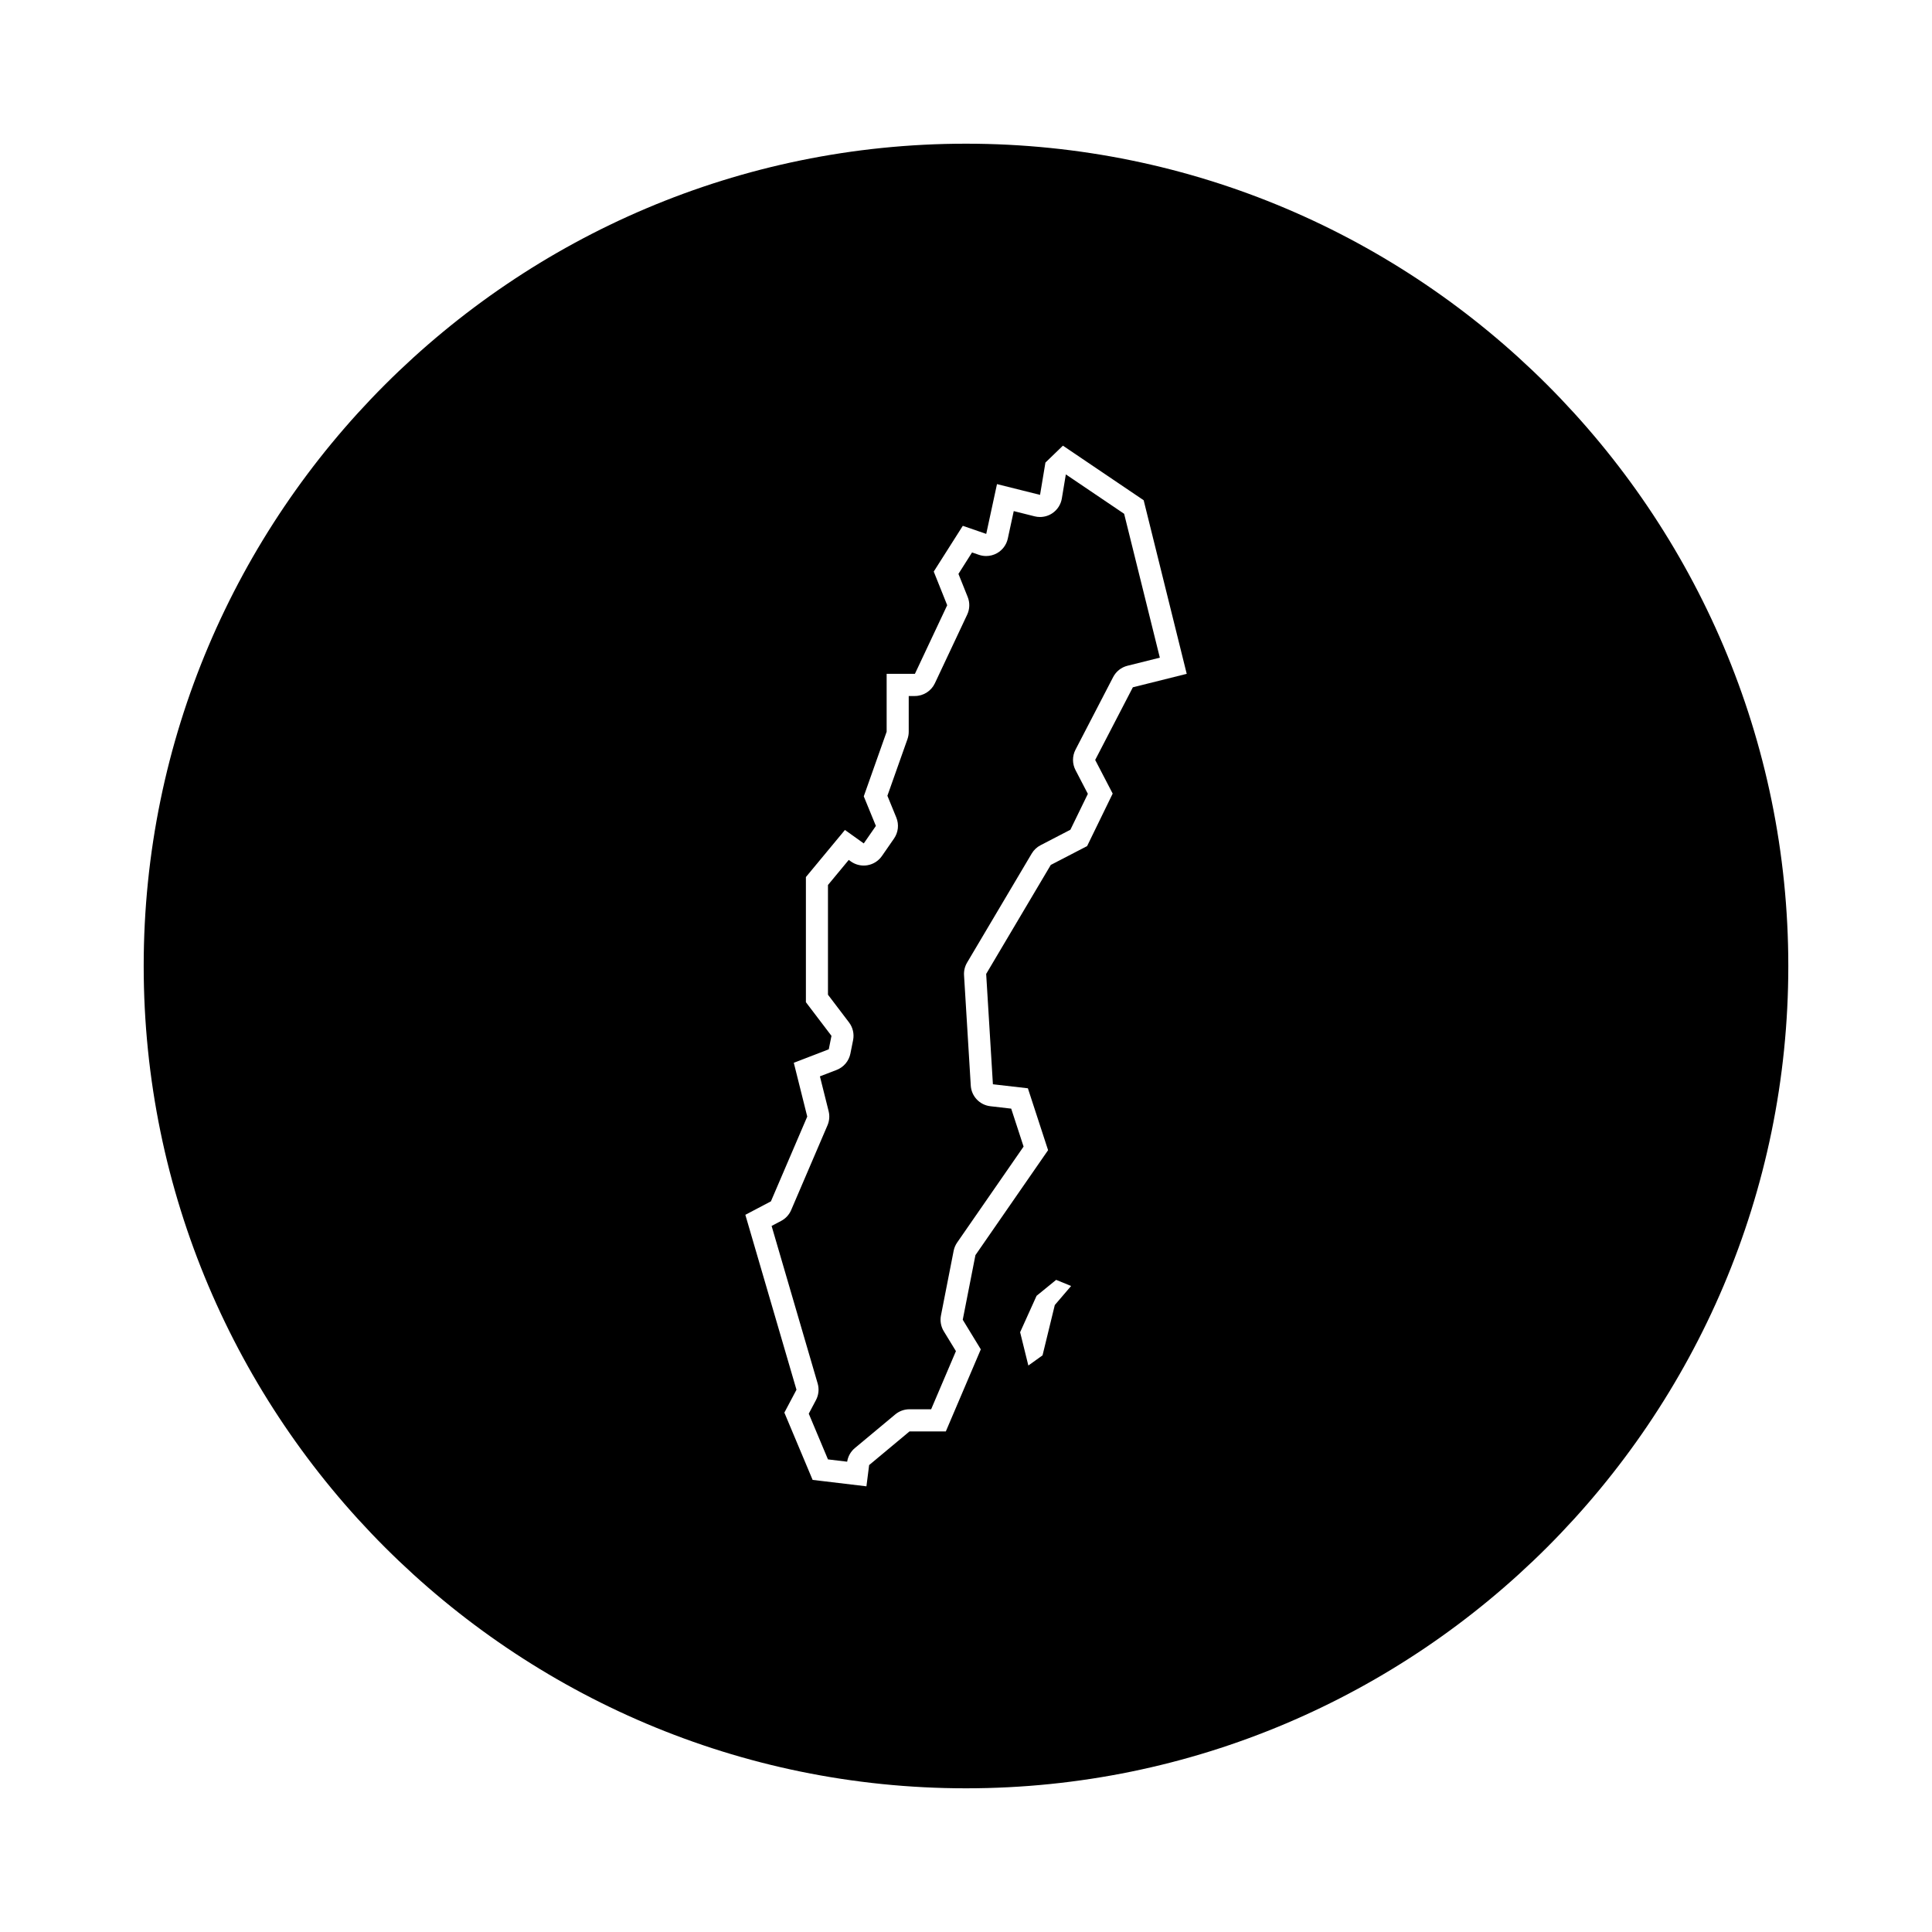 <?xml version="1.0" encoding="UTF-8"?>
<!-- Uploaded to: ICON Repo, www.iconrepo.com, Generator: ICON Repo Mixer Tools -->
<svg fill="#000000" width="800px" height="800px" version="1.1" viewBox="144 144 512 512" xmlns="http://www.w3.org/2000/svg">
 <g>
  <path d="m400 182.08c-120.16 0-217.92 97.758-217.92 217.92 0 120.16 97.758 217.92 217.92 217.92 120.16 0 217.92-97.762 217.92-217.92 0-120.16-97.762-217.92-217.92-217.92zm23.531 307.77-3.246 13.332-3.762 2.699-2.18-8.828 4.359-9.648 5.188-4.227 3.965 1.621zm20.688-163.71-9.984 19.254 4.637 8.918-6.777 13.91-9.629 4.992-17.121 28.887 1.785 29.242 9.27 1.066 5.352 16.402-19.254 27.816-3.359 17.121 4.785 7.844-9.27 21.754h-9.629l-10.695 8.918-0.715 5.629-14.262-1.703-7.488-17.828 3.211-6.062-13.551-46.359 6.777-3.566 9.629-22.465-3.566-14.262 9.27-3.566 0.715-3.566-6.777-8.918v-33.164l10.344-12.48 4.992 3.566 3.211-4.637-3.211-7.844 6.062-17.121v-15.336h7.488l8.559-18.188-3.566-8.918 7.699-12.125 6.211 2.141 2.852-13.195 11.41 2.852 1.426-8.559 4.637-4.481 21.398 14.465 11.41 46.004z"/>
  <path d="m426.46 269.72-1.062 6.383c-0.266 1.617-1.199 3.043-2.57 3.945-0.961 0.637-2.086 0.961-3.219 0.961-0.473 0-0.953-0.055-1.426-0.176l-5.531-1.387-1.574 7.277c-0.352 1.641-1.395 3.047-2.856 3.875-0.887 0.5-1.883 0.754-2.883 0.754-0.645 0-1.289-0.105-1.91-0.316l-1.828-0.629-3.602 5.68 2.453 6.125c0.605 1.512 0.555 3.203-0.141 4.68l-8.559 18.188c-0.969 2.055-3.039 3.371-5.309 3.371h-1.621v9.465c0 0.672-0.117 1.328-0.336 1.961l-5.316 15.008 2.363 5.773c0.75 1.84 0.523 3.93-0.605 5.562l-3.211 4.637c-0.898 1.289-2.273 2.172-3.82 2.438-0.332 0.059-0.672 0.086-1.008 0.086-1.215 0-2.41-0.379-3.41-1.094l-0.551-0.395-5.508 6.644v29.074l5.578 7.34c1.02 1.34 1.41 3.055 1.082 4.699l-0.715 3.566c-0.395 1.969-1.773 3.606-3.648 4.328l-4.43 1.703 2.309 9.23c0.312 1.246 0.207 2.555-0.297 3.734l-9.629 22.465c-0.527 1.238-1.473 2.258-2.66 2.883l-2.527 1.328 12.207 41.754c0.43 1.465 0.266 3.043-0.449 4.394l-1.91 3.606 5.09 12.117 5.09 0.609c0.215-1.41 0.941-2.699 2.047-3.617l10.699-8.918c1.055-0.875 2.383-1.359 3.758-1.359h5.75l6.566-15.406-3.215-5.266c-0.766-1.254-1.031-2.746-0.75-4.188l3.359-17.121c0.156-0.789 0.473-1.547 0.934-2.211l17.602-25.422-3.281-10.055-5.531-0.641c-2.828-0.328-5.012-2.637-5.184-5.473l-1.785-29.242c-0.07-1.176 0.211-2.336 0.812-3.352l17.121-28.887c0.559-0.941 1.371-1.715 2.348-2.215l7.906-4.102 4.629-9.508-3.273-6.293c-0.883-1.691-0.883-3.715-0.004-5.41l9.984-19.254c0.777-1.496 2.152-2.586 3.789-2.992l8.578-2.144-9.461-38.129z"/>
 </g>
</svg>